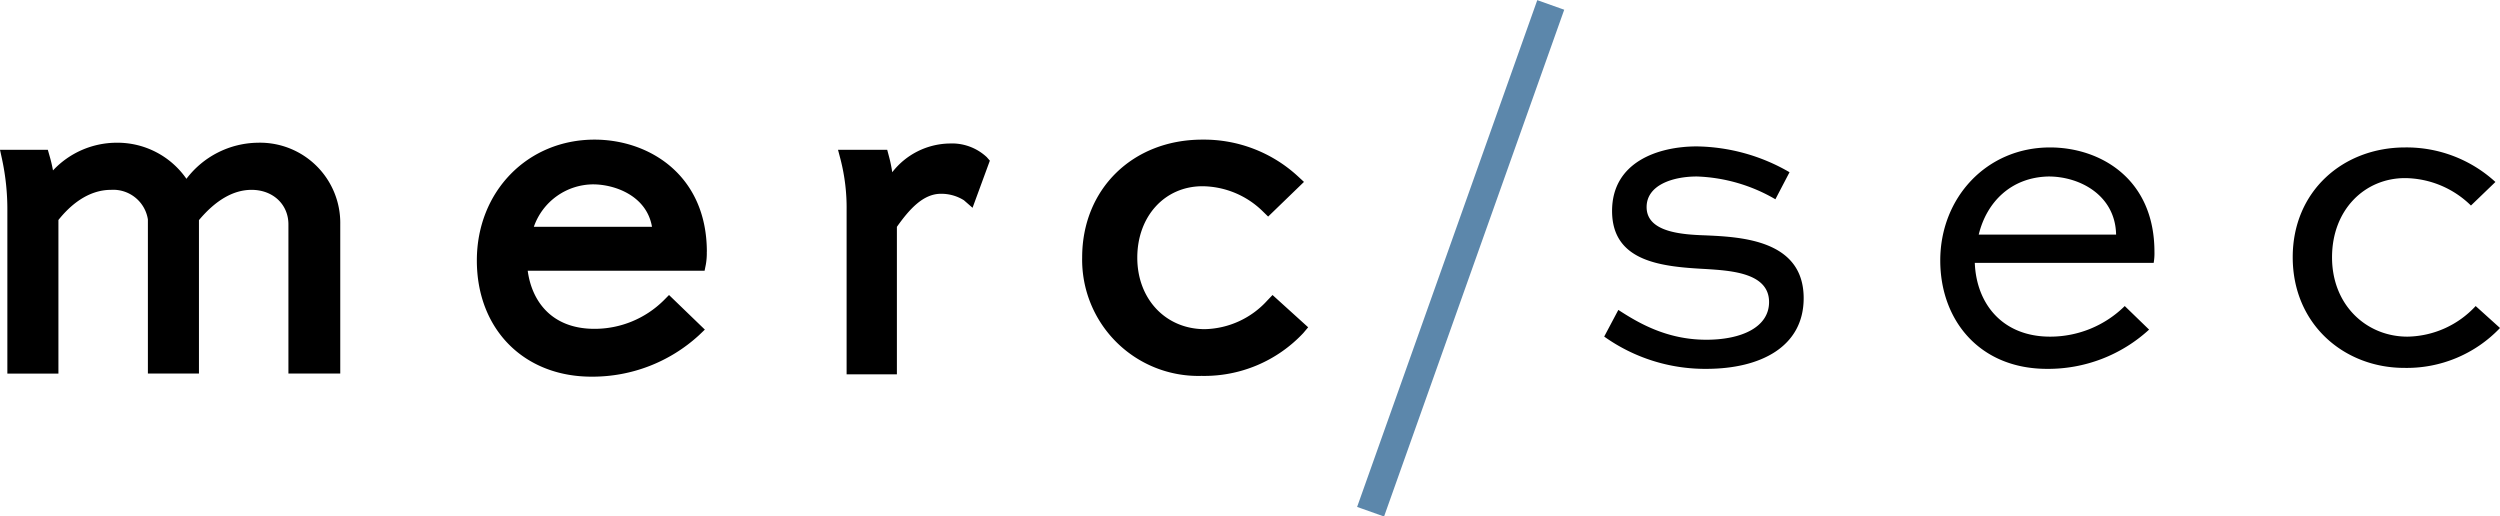 <svg id="Layer_1" data-name="Layer 1" xmlns="http://www.w3.org/2000/svg" viewBox="0 0 387.28 79.99"><defs><style>.cls-1{fill:#5c87ab;stroke:#5c87ab;stroke-miterlimit:10;stroke-width:2px;}</style></defs><path d="M259.07,317.88V294.77a12.43,12.43,0,0,0-12.77-12.65,14.1,14.1,0,0,0-11.06,5.59,13,13,0,0,0-10.83-5.59,13.53,13.53,0,0,0-9.84,4.29,22.06,22.06,0,0,0-.55-2.31l-.25-.88h-7.41l.32,1.47a37,37,0,0,1,.82,7.89v25.3h7.91V294.09c1.75-2.2,4.53-4.67,8.15-4.67a5.43,5.43,0,0,1,5.71,4.58v23.88h7.91V294.11c2.61-3.11,5.35-4.69,8.15-4.69,3.31,0,5.71,2.25,5.71,5.35v23.11Z" transform="translate(-206.36 -260.01)"/><path d="M289.06,295.14a9.79,9.79,0,0,1,9.17-6.57c3.38,0,8.31,1.77,9.13,6.57Zm26.8,3.89c0-11.95-9-17.39-17.39-17.39-10.4,0-18.24,8.05-18.24,18.72s7.3,18,17.76,18a24.39,24.39,0,0,0,16.65-6.42l.91-.87L310,305.71l-.84.85a15.22,15.22,0,0,1-10.7,4.39c-6.79,0-9.75-4.45-10.35-9h27.4l.2-1a10.13,10.13,0,0,0,.14-1.94" transform="translate(-206.36 -260.01)"/><path d="M359.7,284.9l-.48-.55a7.9,7.9,0,0,0-5.78-2.11,11.47,11.47,0,0,0-8.86,4.45,21.88,21.88,0,0,0-.54-2.57l-.24-.9h-7.62l.4,1.52a30.16,30.16,0,0,1,.93,7.84V318h7.79V295.15c1.91-2.7,4.06-5.12,6.81-5.12a6.6,6.6,0,0,1,3.57,1l1.34,1.17Z" transform="translate(-206.36 -260.01)"/><path d="M402.81,293.56l5.55-5.37-.94-.87a21.46,21.46,0,0,0-14.81-5.68c-10.79,0-18.61,7.67-18.61,18.24a18,18,0,0,0,18.49,18.36,21,21,0,0,0,15.76-6.63l.76-.9-5.52-5-.82.86A13.46,13.46,0,0,1,393,311c-6.06,0-10.46-4.66-10.46-11.07s4.25-11.07,10.1-11.07a13.52,13.52,0,0,1,9.35,3.9Z" transform="translate(-206.36 -260.01)"/><path d="M481.39,290.88a25.8,25.8,0,0,0-12.16-3.53c-3.77,0-7.79,1.34-7.79,4.74,0,3.9,5.48,4.26,9.12,4.38,5.6.25,15.21.73,15.21,9.73,0,7.54-6.69,10.95-15.08,10.95a26.94,26.94,0,0,1-15.82-5l2.19-4.13c3,1.94,7.42,4.62,13.63,4.62,5.47,0,9.72-1.95,9.72-5.84,0-4.5-5.83-4.86-9.72-5.11-6.69-.36-14.6-1-14.6-9,0-7.54,7.06-10,13.14-10a29.36,29.36,0,0,1,14.35,4Z" transform="translate(-206.36 -260.01)"/><path d="M512.89,296.35h21.28c-.12-6.08-5.59-9-10.46-9-5.84.12-9.61,4-10.82,9m26.39,14.72a23.12,23.12,0,0,1-15.81,6.08c-10.46,0-16.54-7.54-16.54-16.79,0-9.72,7.17-17.51,17-17.51,7.67,0,16.18,4.74,16.18,16.18a8.75,8.75,0,0,1-.12,1.7H512.28c.24,6.32,4.26,11.43,11.67,11.43a16.43,16.43,0,0,0,11.56-4.74Z" transform="translate(-206.36 -260.01)"/><path d="M589.14,291.85a14.77,14.77,0,0,0-10.21-4.25c-6.21,0-11.31,4.86-11.31,12.28s5.35,12.28,11.67,12.28a14.69,14.69,0,0,0,10.58-4.74l3.77,3.4A19.93,19.93,0,0,1,578.8,317c-9.24,0-17.27-6.69-17.27-17.15,0-10.22,7.79-17,17.4-17a20.37,20.37,0,0,1,14,5.35Z" transform="translate(-206.36 -260.01)"/><rect class="cls-1" x="391.96" y="298.78" width="81.32" height="2.43" transform="translate(-201.3 347.16) rotate(-70.43)"/></svg>